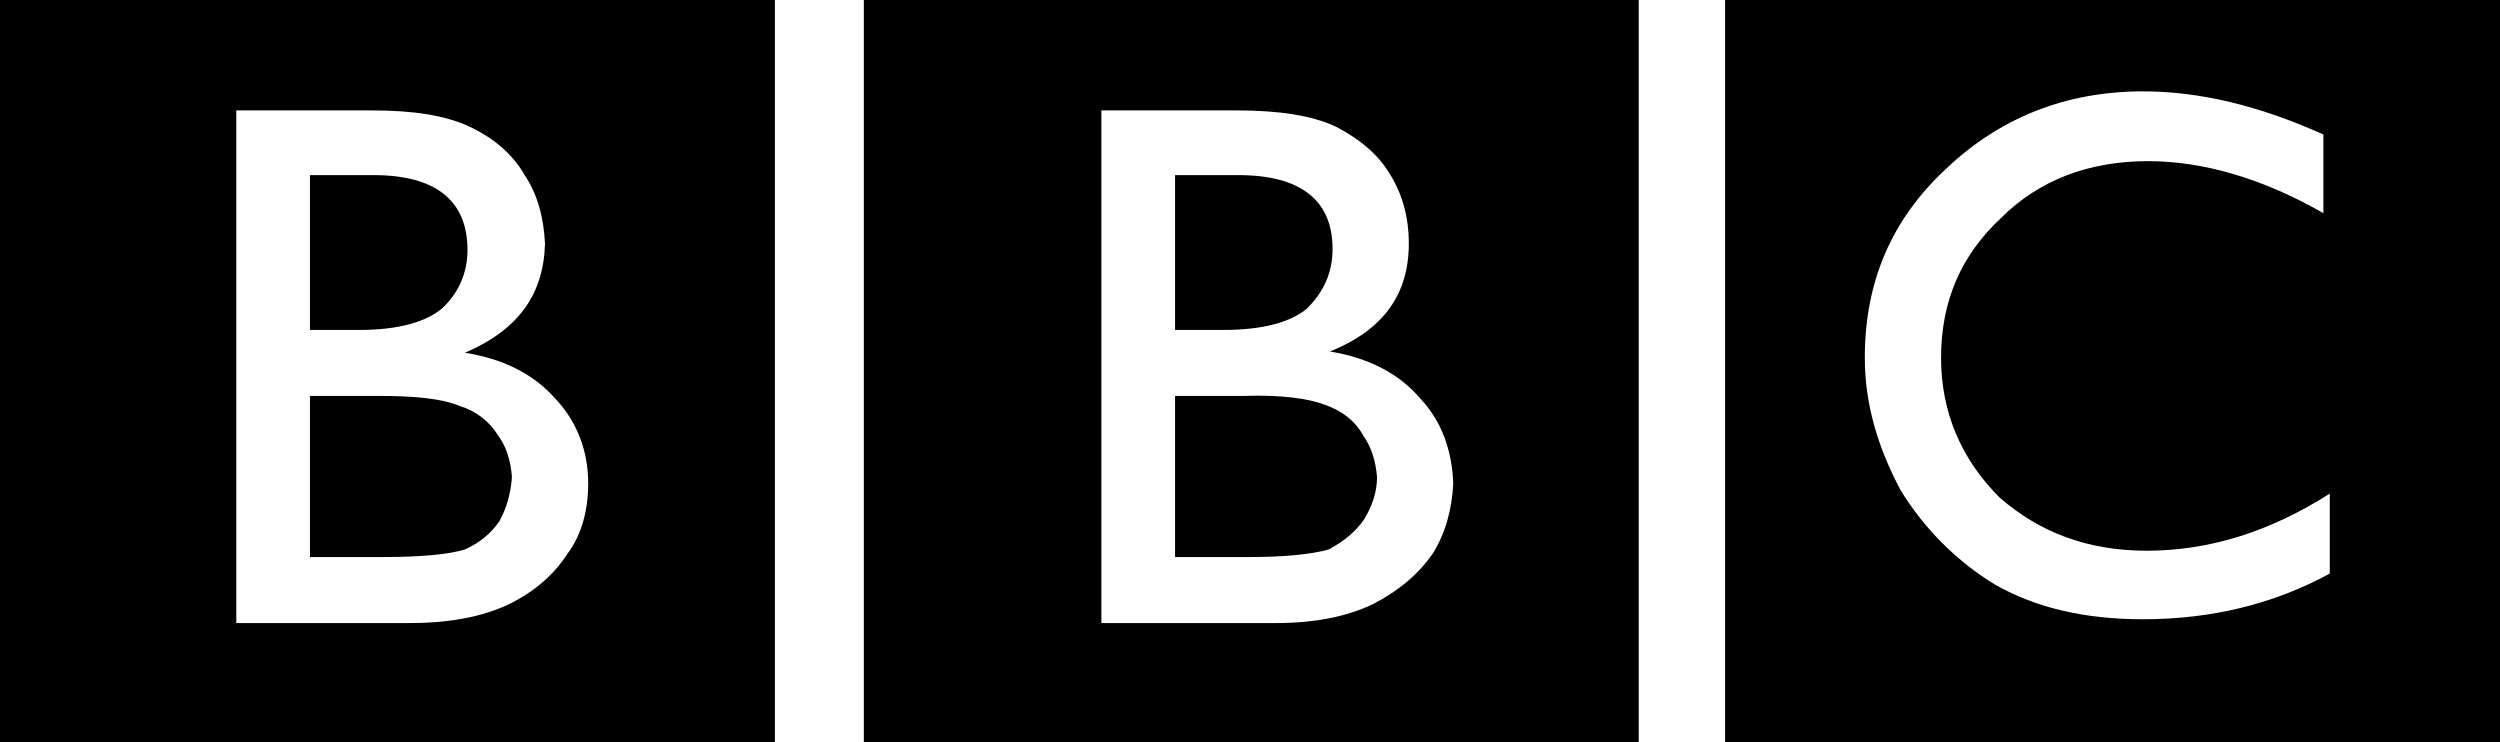 <svg width="1337" height="397" viewBox="0 0 1337 397" fill="none" xmlns="http://www.w3.org/2000/svg">
<path fill-rule="evenodd" clip-rule="evenodd" d="M1337 397V0H922.582V397H1337ZM1242.56 114.013C1210.64 95.688 1178.7 86.186 1148.81 86.186C1116.88 86.186 1090.38 96.366 1070 116.726C1048.94 136.407 1038.08 160.836 1038.08 191.376C1038.08 220.552 1048.94 245.659 1069.33 266.033C1091.06 285.022 1116.88 294.53 1148.14 294.53C1181.42 294.53 1214.03 284.351 1245.96 263.984V306.745C1216.06 323.028 1182.77 331.174 1146.09 331.174C1114.84 331.174 1089.02 325.07 1067.27 312.856C1046.47 300.195 1029 282.739 1016.33 261.949C1004.1 238.891 997.304 215.811 997.304 191.376C997.304 150.656 1011.57 117.404 1040.78 90.255C1069.33 63.106 1104.66 48.858 1146.09 48.858C1175.98 48.858 1207.91 56.325 1242.55 71.93V114.013H1242.56ZM876.395 0H461.977V397H876.395V0ZM589.018 59.038H661.032C684.129 59.038 701.802 61.75 714.694 67.861C727.607 74.65 737.112 82.788 743.236 92.975C750.018 103.833 753.427 116.047 753.427 130.296C753.427 157.438 739.835 176.441 711.299 187.985C731.681 191.376 747.982 199.521 759.537 213.092C771.079 225.306 776.524 240.918 777.196 258.558C776.524 272.136 773.122 285.022 766.333 295.887C758.851 306.745 748.66 315.575 734.396 323.035C720.132 329.824 703.145 333.215 682.085 333.215H589.018V59.038Z" fill="black"/>
<path fill-rule="evenodd" clip-rule="evenodd" d="M654.236 176.448C675.289 176.448 690.239 172.379 699.072 164.912C707.905 156.089 712.65 145.909 712.65 133.016C712.65 107.231 695.678 93.653 662.383 93.653H628.423V176.448H654.236ZM665.106 211.735H628.423V297.914H667.828C686.166 297.914 701.116 296.565 710.621 293.845C719.454 289.091 725.571 283.665 729.645 277.562C733.718 270.773 736.441 263.313 736.441 255.167C735.755 247.022 733.718 239.548 728.958 232.773C724.885 225.299 718.096 219.873 708.577 216.475C699.758 213.092 684.808 211.057 665.106 211.735ZM414.418 0H0V397H414.418V0ZM126.369 333.208V59.038H198.383C221.48 59.038 238.467 61.75 251.374 67.861C264.28 73.965 274.471 82.788 280.588 93.646C287.377 103.826 290.779 116.04 291.458 130.289C290.779 157.431 277.193 176.434 248.658 188.649C269.718 192.047 285.34 200.185 296.896 213.077C308.445 225.292 314.562 240.904 314.562 258.544C314.562 272.793 311.167 285.693 303.692 295.873C296.217 307.402 286.026 316.232 272.441 323.021C258.177 329.81 240.511 333.201 219.451 333.201L126.369 333.208Z" fill="black"/>
<path fill-rule="evenodd" clip-rule="evenodd" d="M199.74 93.652H165.773V176.448H192.265C212.646 176.448 227.59 172.378 236.43 164.911C245.255 156.766 250.015 145.908 250.015 133.694C250.008 107.223 233.028 93.652 199.74 93.652ZM202.456 211.734H165.773V297.913H204.492C224.874 297.913 239.817 296.564 248.65 293.844C256.125 290.453 262.235 285.699 266.987 278.91C271.068 271.45 273.105 263.976 273.784 255.166C273.105 245.658 270.382 238.198 266.309 232.772C261.647 225.258 254.4 219.704 245.927 217.153C236.422 213.091 221.479 211.734 202.456 211.734Z" fill="black"/>
</svg>
